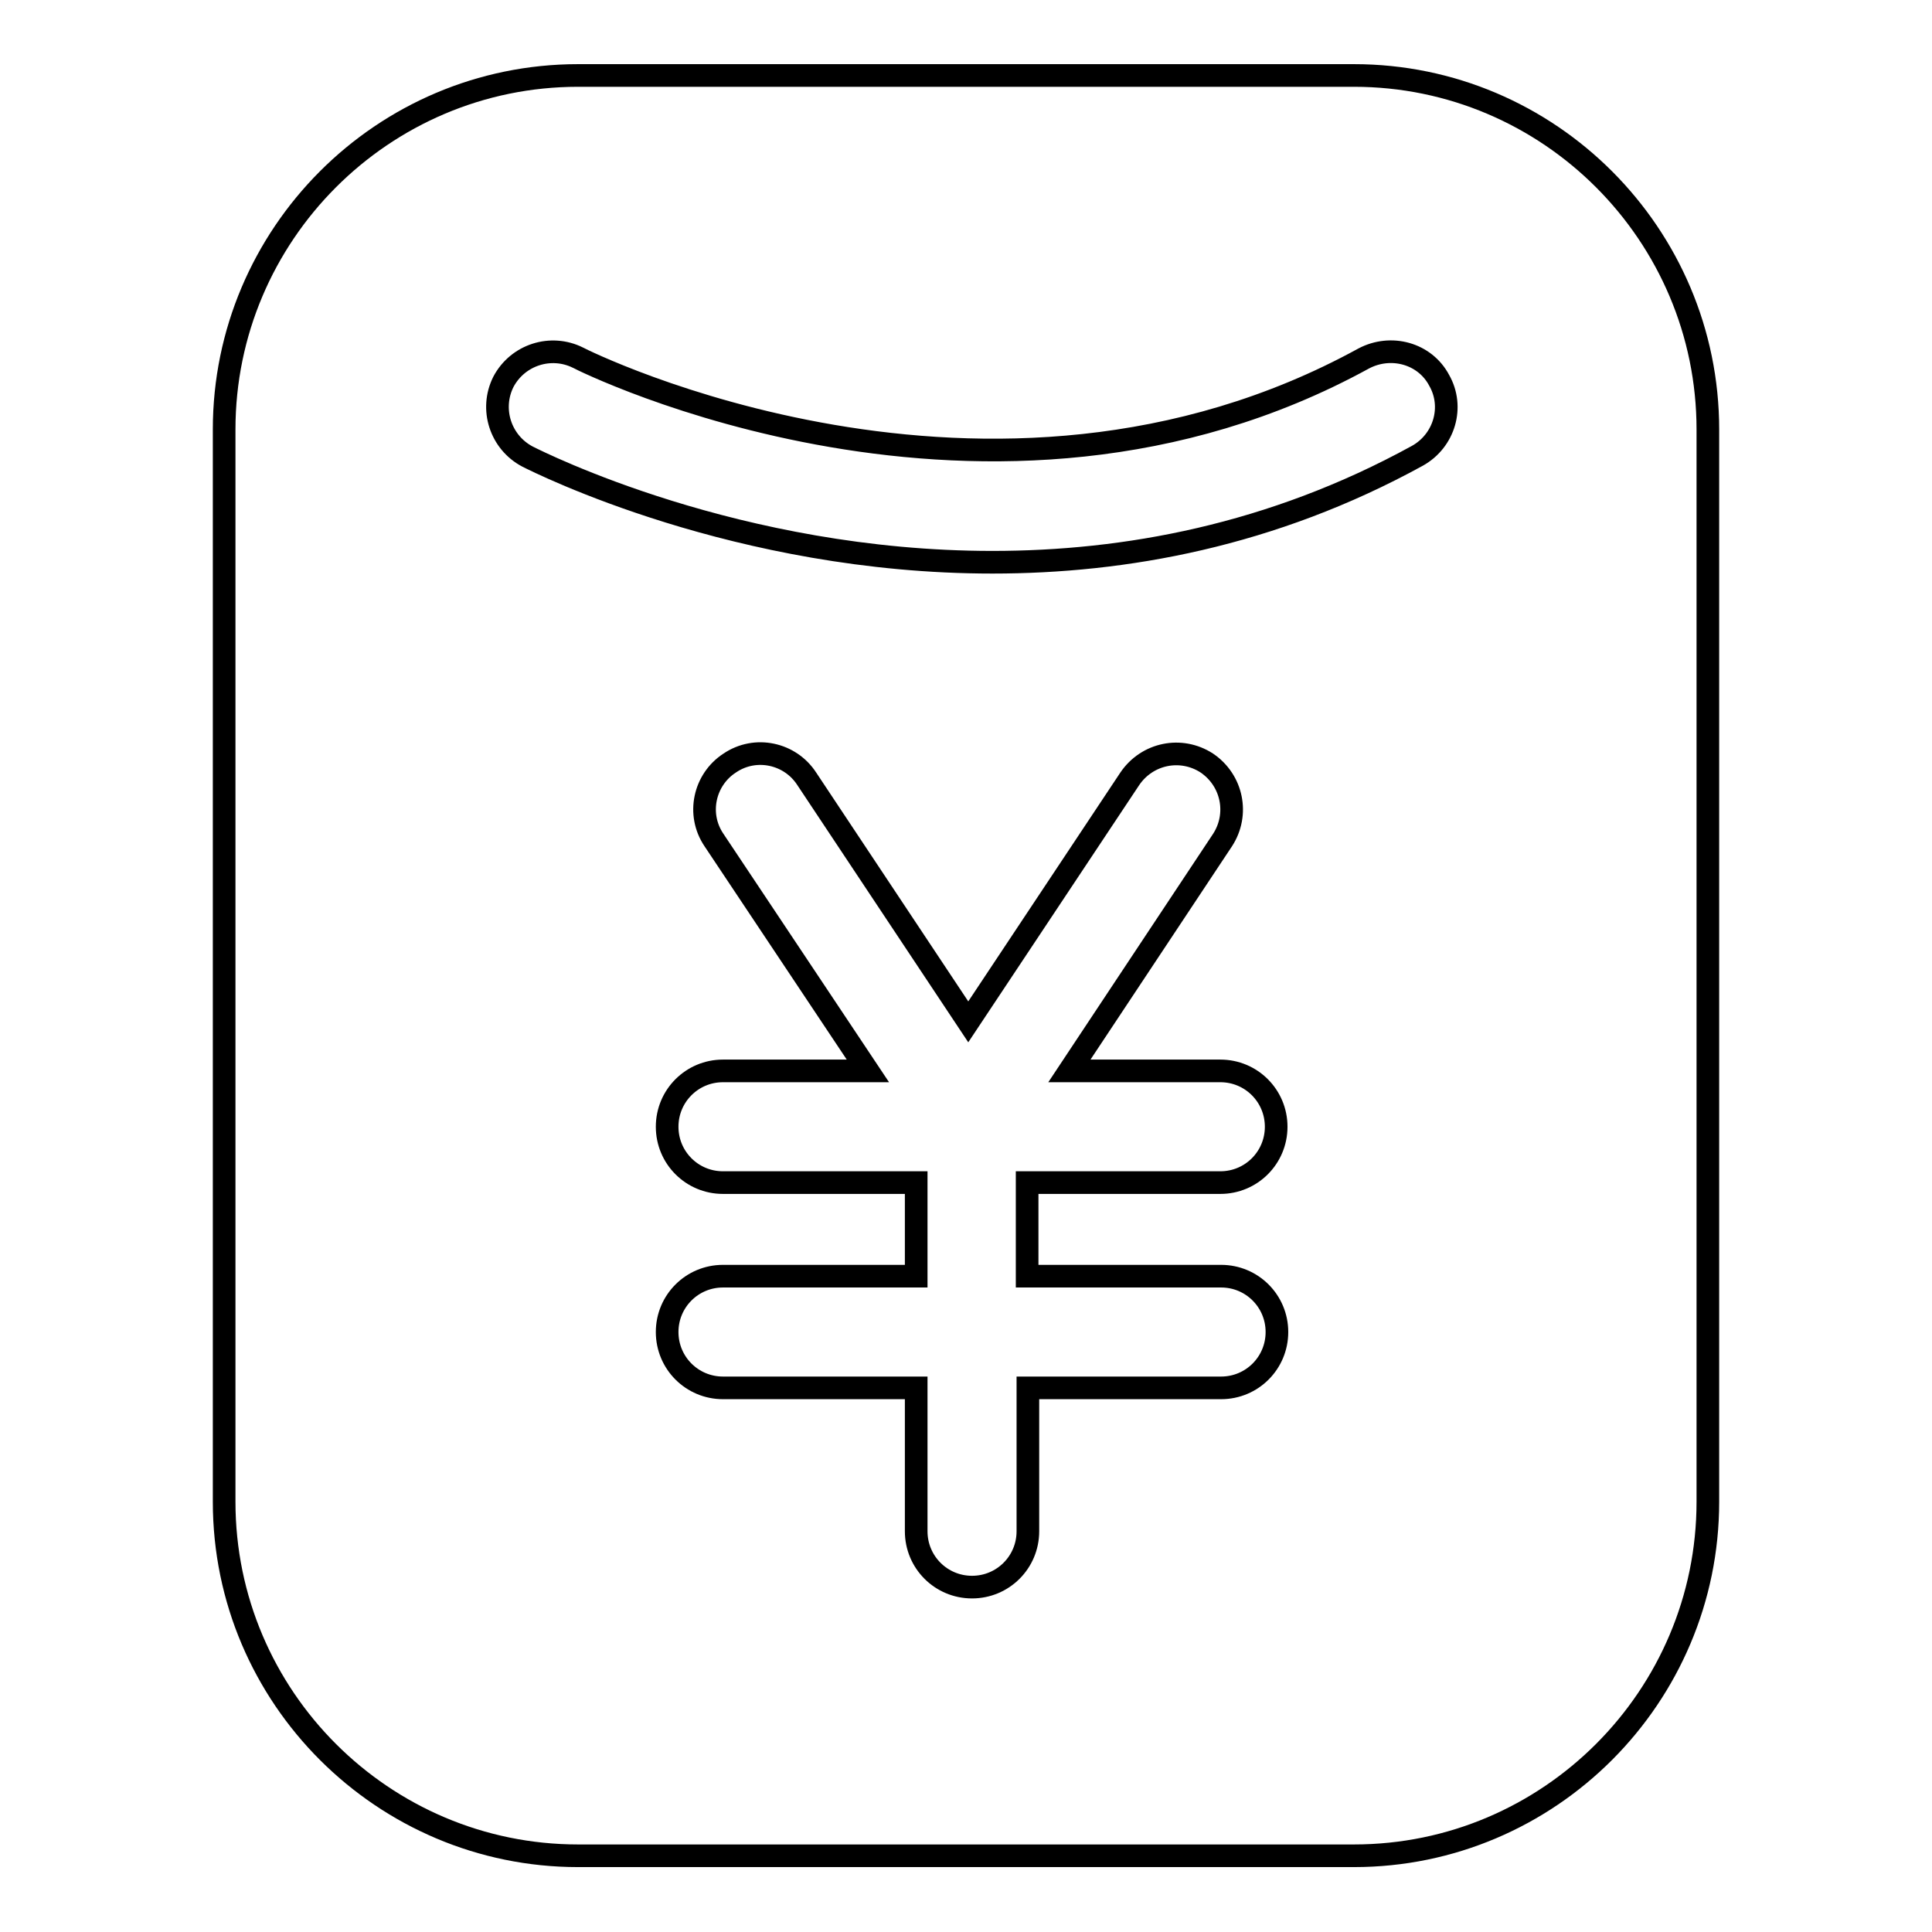 <?xml version="1.0" encoding="utf-8"?>
<!-- Svg Vector Icons : http://www.onlinewebfonts.com/icon -->
<!DOCTYPE svg PUBLIC "-//W3C//DTD SVG 1.1//EN" "http://www.w3.org/Graphics/SVG/1.1/DTD/svg11.dtd">
<svg version="1.1" xmlns="http://www.w3.org/2000/svg" xmlns:xlink="http://www.w3.org/1999/xlink" x="0px" y="0px" viewBox="0 0 256 256" enable-background="new 0 0 256 256" xml:space="preserve">
<g> <path stroke-width="3" fill-opacity="0" stroke="#000000"  d="M187.8,60.4C168.5,71,149,74.5,131.5,74.5c-33.8,0-60-13.2-61.6-14c-3.6-1.9-5-6.3-3.2-9.9 c1.9-3.6,6.3-5,9.9-3.2c0.5,0.3,54.5,27.3,104.1,0.1c3.6-1.9,8.1-0.7,10,2.9C192.7,53.9,191.4,58.4,187.8,60.4L187.8,60.4z  M161.8,169.1c4.1,0,7.4,3.3,7.4,7.4c0,4.1-3.3,7.4-7.4,7.4h-25.6v19c0,4.1-3.3,7.4-7.4,7.4c-4.1,0-7.4-3.3-7.4-7.4v-19H95.8 c-4.1,0-7.4-3.3-7.4-7.4c0-4.1,3.3-7.4,7.4-7.4h25.6v-12.4H95.8c-4.1,0-7.4-3.3-7.4-7.4c0-4.1,3.3-7.4,7.4-7.4H115l-20.4-30.6 c-2.3-3.4-1.3-8,2.1-10.2c3.4-2.3,8-1.3,10.2,2.1l21.4,32.2l21.4-32.2c2.3-3.4,6.8-4.3,10.2-2.1c3.4,2.3,4.3,6.8,2.1,10.2 l-20.3,30.6h20c4.1,0,7.4,3.3,7.4,7.4c0,4.1-3.3,7.4-7.4,7.4h-25.6v12.4H161.8z M179.4,10H76.6c-25.9,0-46.9,21.1-46.9,46.9v142.1 c0,25.9,21.1,46.9,46.9,46.9h102.8c25.9,0,46.9-21.1,46.9-46.9V56.9C226.3,31.1,205.3,10,179.4,10L179.4,10z"/></g>
</svg>